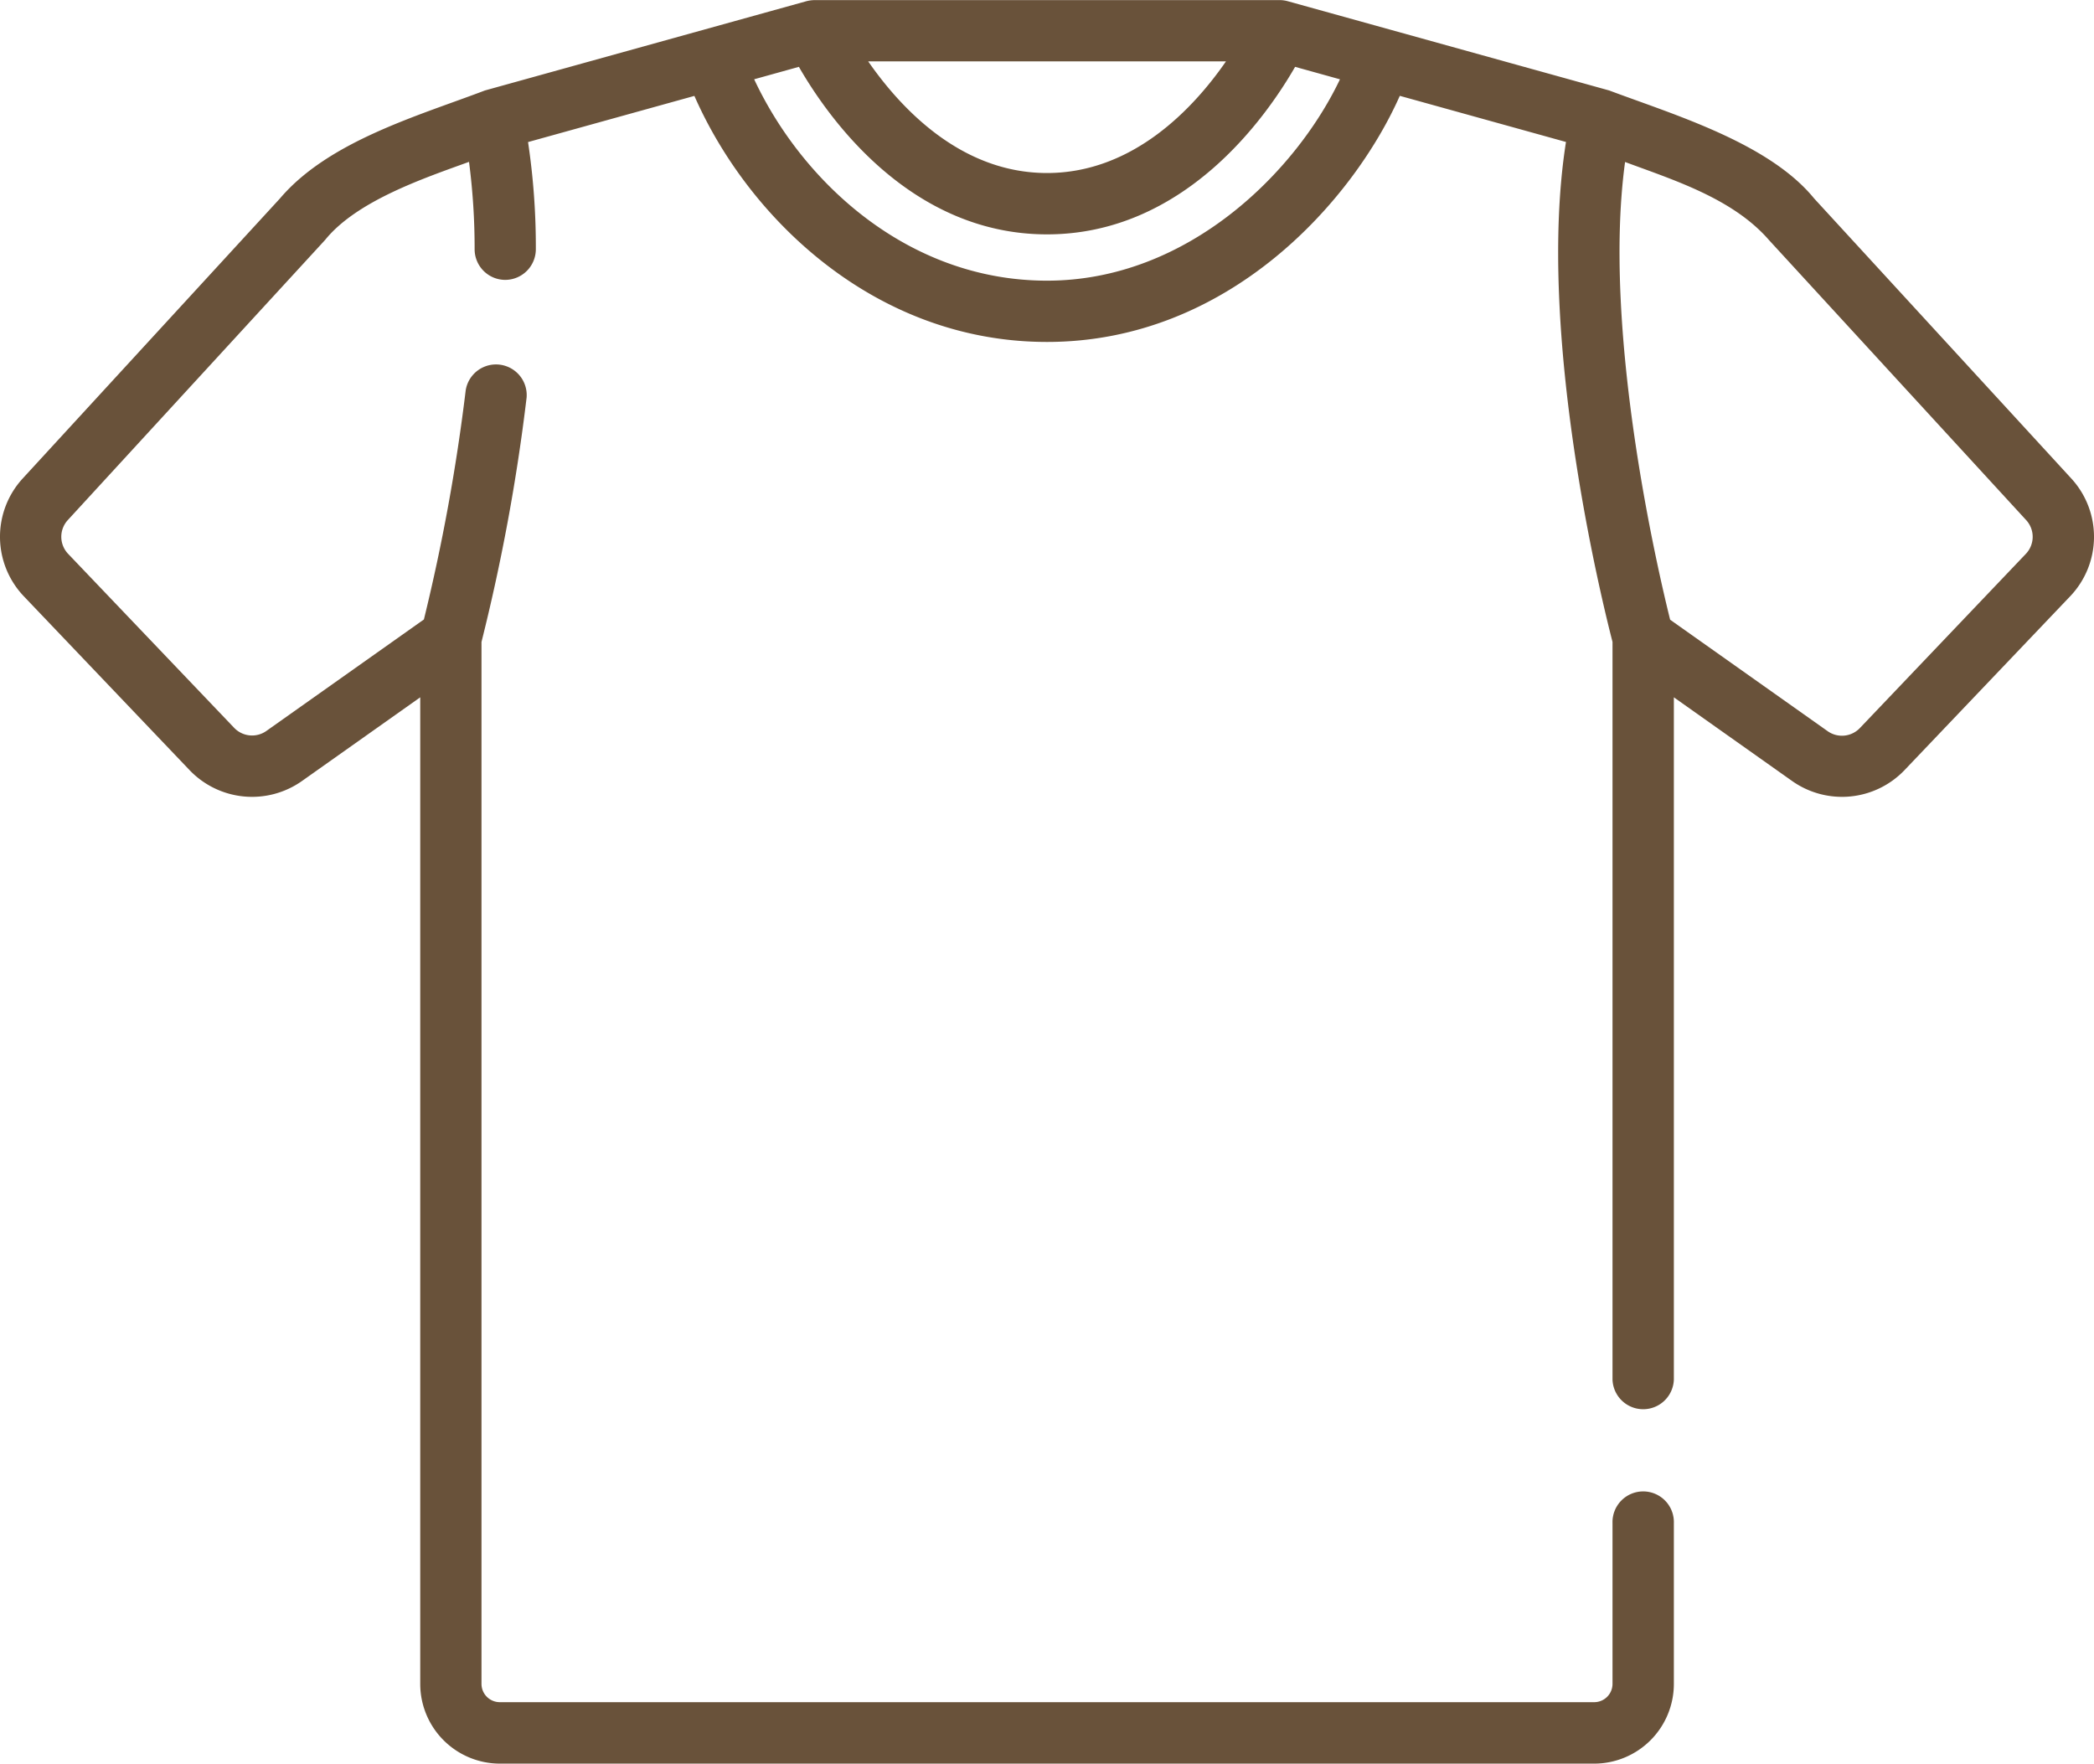 <svg xmlns="http://www.w3.org/2000/svg" width="64" height="53.902" viewBox="0 0 64 53.902">
  <path id="price-ic01" d="M63.31,27.677l-7.864-8.563c-1.387-1.7-4.3-2.563-6.263-3.3l-9.825-2.728a.943.943,0,0,0-.254-.034H24.9a1.086,1.086,0,0,0-.254.034l-9.825,2.728c-2.028.772-4.773,1.545-6.264,3.3L.69,27.677a2.635,2.635,0,0,0,.033,3.591L5.8,36.593a2.643,2.643,0,0,0,3.421.332l3.623-2.564V64.517a2.437,2.437,0,0,0,2.434,2.434H48.725a2.437,2.437,0,0,0,2.434-2.434V59.6a.938.938,0,1,0-1.875,0v4.914a.56.56,0,0,1-.559.559H15.275a.56.56,0,0,1-.559-.559V32.67A59.835,59.835,0,0,0,16.095,25.2a.938.938,0,0,0-1.862-.218,59.318,59.318,0,0,1-1.277,7l-4.82,3.411a.757.757,0,0,1-.98-.1L2.081,29.975a.755.755,0,0,1-.01-1.029l7.864-8.562c.965-1.195,3.01-1.884,4.4-2.388a20.413,20.413,0,0,1,.171,2.673.937.937,0,0,0,.937.934h0a.938.938,0,0,0,.934-.941,21.622,21.622,0,0,0-.238-3.271l5.084-1.411C22.875,19.744,26.774,23.5,32,23.5c5.557,0,9.359-4.316,10.783-7.522l5.079,1.41c-.928,5.872,1.125,14.131,1.422,15.28V55.212a.938.938,0,0,0,1.875,0V34.361l3.623,2.564a2.643,2.643,0,0,0,3.421-.332l5.074-5.325A2.635,2.635,0,0,0,63.31,27.677ZM37.47,14.925c-.968,1.4-2.819,3.412-5.47,3.412s-4.492-2.01-5.465-3.412ZM32,21.627c-4.267,0-7.493-3.038-8.95-6.155l1.367-.38c.9,1.565,3.405,5.12,7.583,5.12s6.683-3.555,7.583-5.12l1.371.381C39.618,18.283,36.318,21.627,32,21.627Zm29.92,8.347L56.845,35.3a.757.757,0,0,1-.98.1l-4.82-3.411c-.4-1.606-2.079-8.85-1.377-13.989,1.469.547,3.293,1.111,4.4,2.388l7.864,8.563A.755.755,0,0,1,61.919,29.975Z" transform="translate(0 -13.049)" fill="#69523a"/>
</svg>
